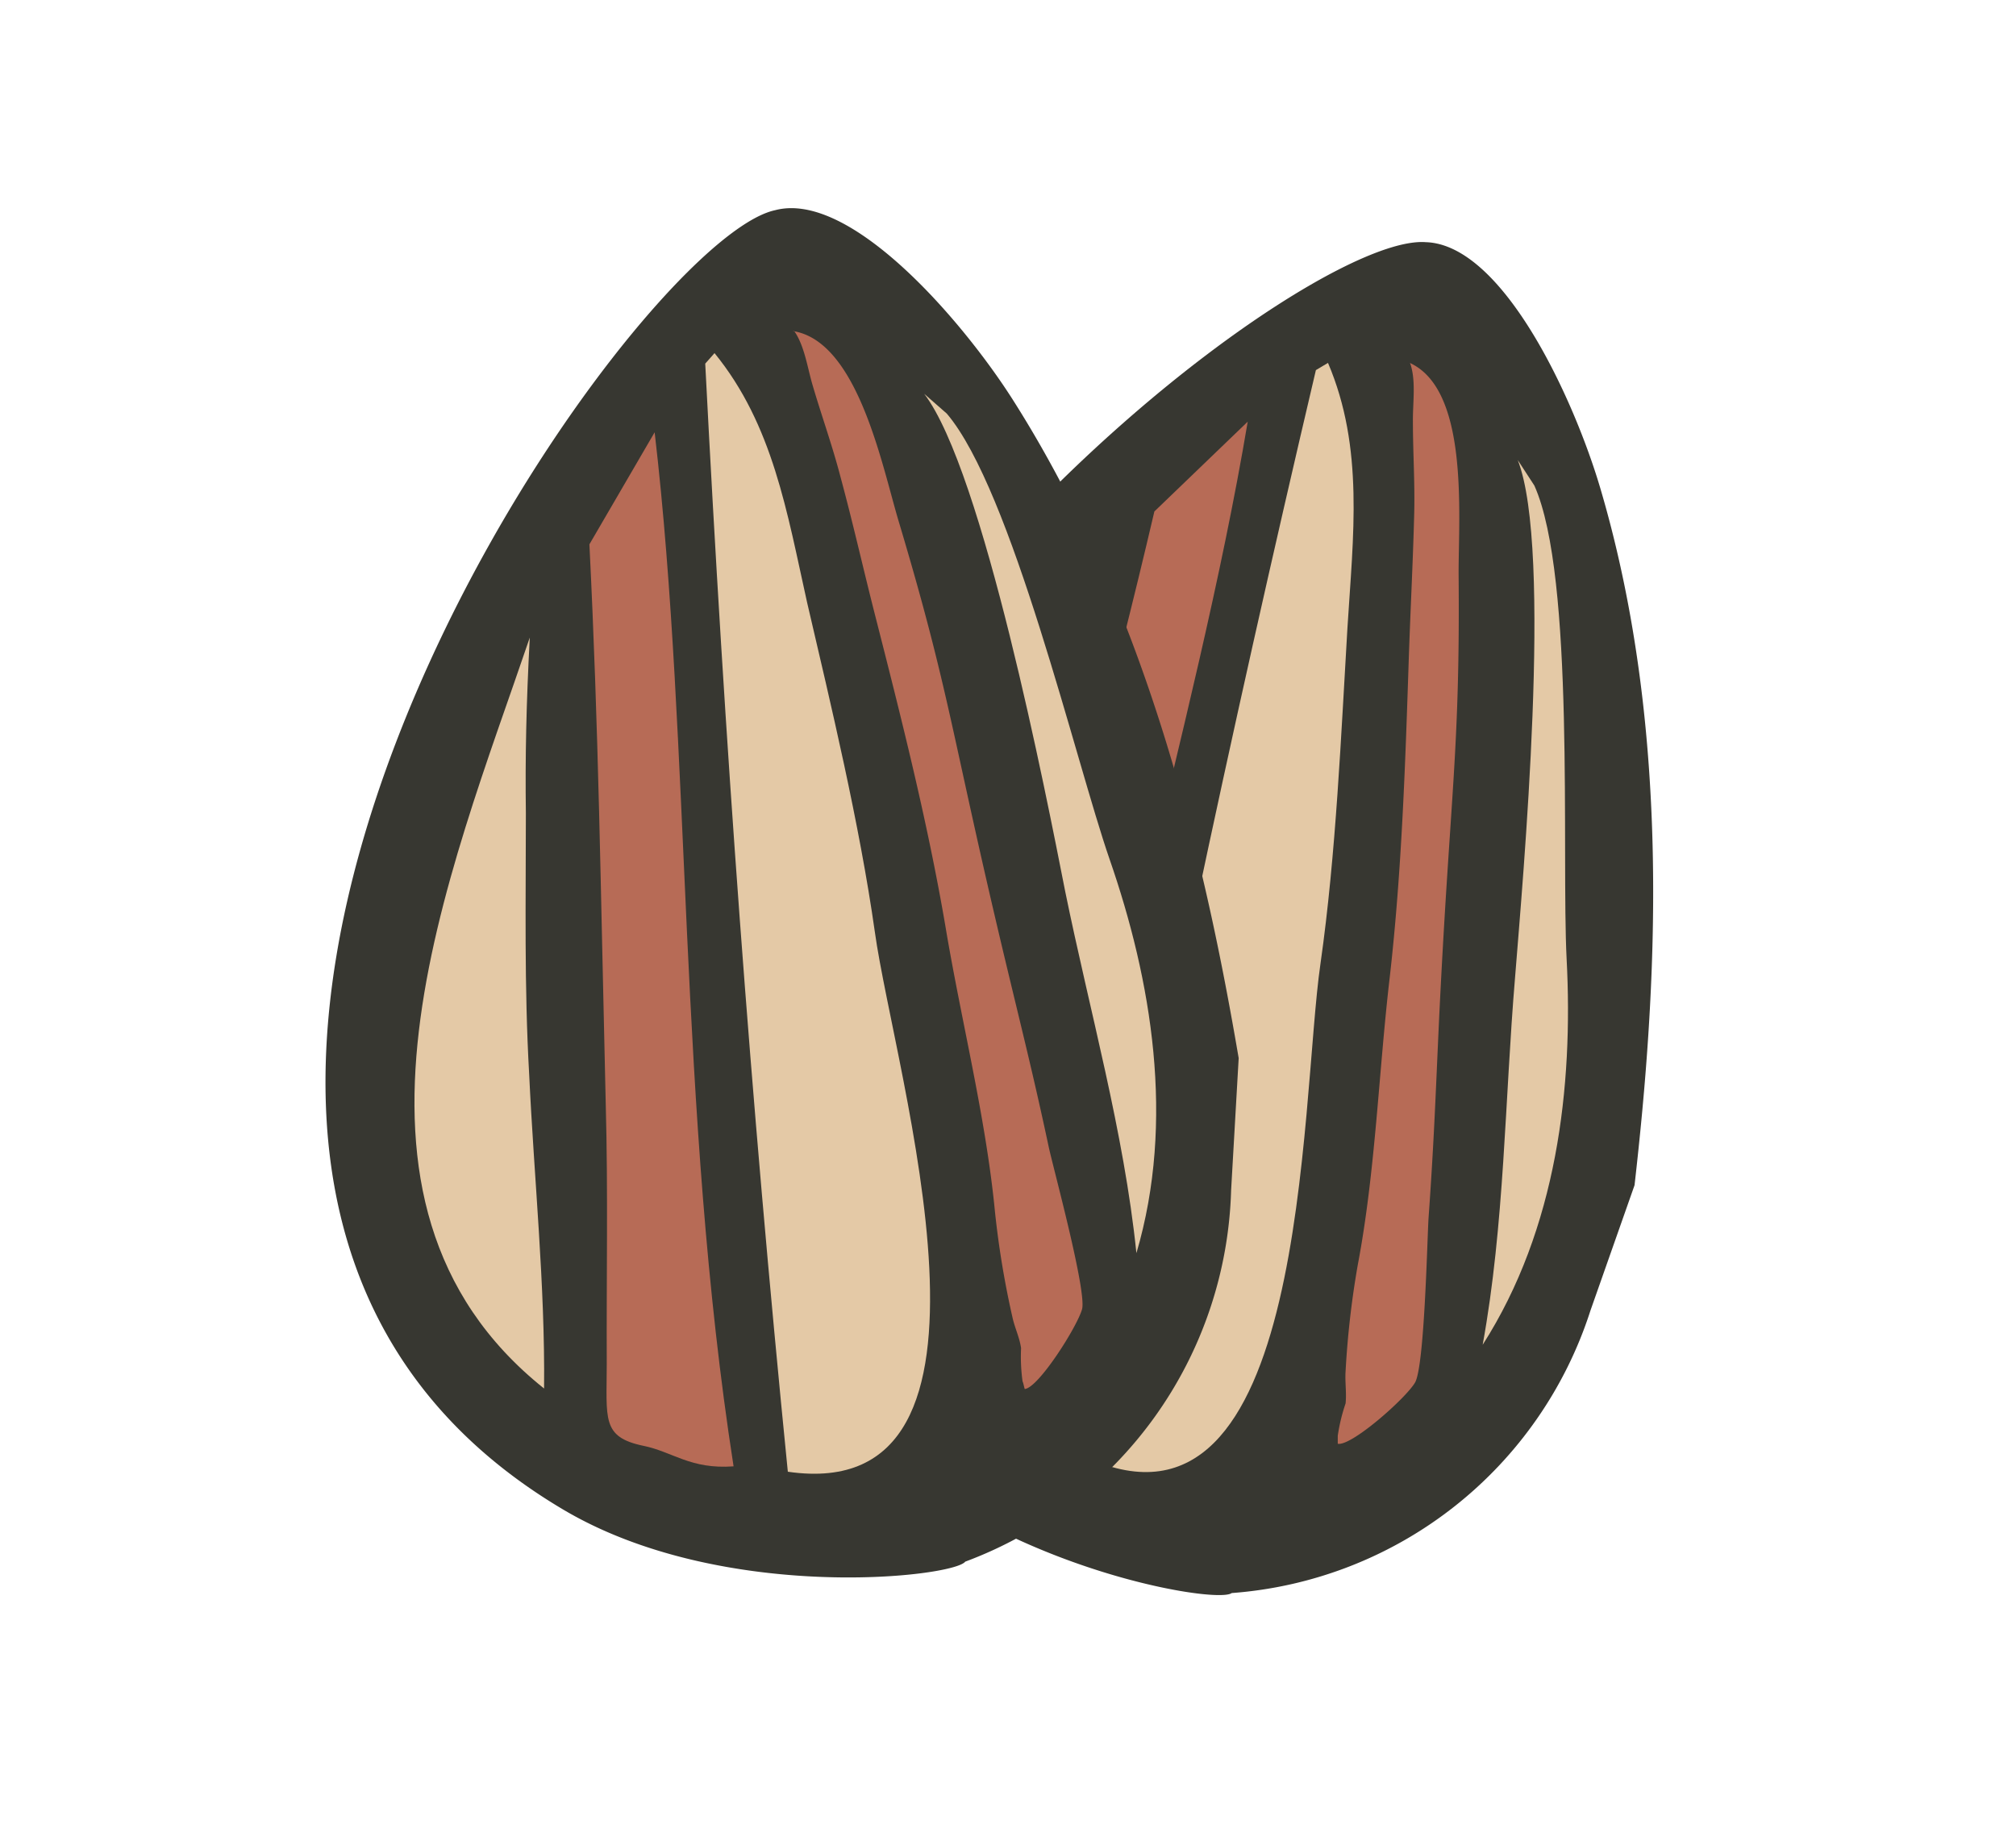 <svg xmlns="http://www.w3.org/2000/svg" viewBox="0 0 165 150"><defs><style>.cls-1{fill:#373731;}.cls-2{fill:#e4c9a6;}.cls-3{fill:#b76b56;}</style></defs><title>Updated Ingredients and Botanicals</title><g id="Icons"><path id="_Path_" data-name="&lt;Path&gt;" class="cls-1" d="M100.81,130.38a33.43,33.43,0,0,0,29.36-23.12L133.78,97c1.77-15.54,3.16-36.82-2.79-57-2.19-7.43-8-20-14.31-20.18C104,18.88,32.9,77,70.37,117.06,80.69,128.13,99.52,131.36,100.81,130.38Z"/><path id="_Path_2" data-name="&lt;Path&gt;" class="cls-2" d="M87.67,47.82c-1.81,5.19-3.08,9.26-4.32,13.73-2,6.86-4.08,13.53-5.69,20.58-2,8.29-3.54,16.92-6,25-14.2-20.09,4.34-42.66,16-59.35"/><path id="_Path_3" data-name="&lt;Path&gt;" class="cls-3" d="M94.48,41.86C91,56.74,87.69,68.46,83,86.33c-1.77,6.78-3.88,13.55-5.81,20.31-1.29,4.32-2.12,5.68,1,7.28,2.18,1.15,3.15,2.93,6.62,3.67C88.54,88.2,97.84,60,102.12,34.51Z"/><path id="_Path_4" data-name="&lt;Path&gt;" class="cls-2" d="M107.7,30.29c-7.13,30.33-13.13,58.49-18.77,89,18.2,8.27,17.46-28.9,19.15-40.46,1.27-8.89,1.69-18.89,2.2-27.41.47-7.57,1.38-14.75-1.59-21.72"/><path id="_Path_5" data-name="&lt;Path&gt;" class="cls-2" d="M124.22,37.65C127.1,45,124.63,72,124,80c-.84,10-.86,20.23-2.65,30.06,6.08-9.5,7.42-21.11,6.87-31.59-.43-8.46.71-31.26-2.64-38.73"/><path id="_Path_6" data-name="&lt;Path&gt;" class="cls-3" d="M115.42,29.75c.49,1.41.2,3.24.22,4.75,0,2.61.18,5.14.1,7.76-.1,3.81-.3,7.6-.43,11.42-.29,8.74-.57,17.52-1.56,26.25-.91,7.75-1.17,15.93-2.62,23.58a73.63,73.63,0,0,0-1,8.71c-.06.87.09,1.75,0,2.64a14.92,14.92,0,0,0-.64,2.64c0,.18,0,.47,0,.66,1.1.23,5.54-3.69,6.32-5s1-11.76,1.11-13.47c.43-6,.57-9.83.84-15.8.91-19.09,1.75-22,1.62-37,0-4.85.84-15-4-17.19"/><path id="_Path_7" data-name="&lt;Path&gt;" class="cls-1" d="M79,127.81a33.43,33.43,0,0,0,21.76-30.38l.62-10.83c-2.63-15.41-7.23-36.24-18.56-54-4.18-6.52-13.25-17-19.37-15.4C51,19.84-1.11,95.43,46,123.49,59,131.26,78,129.11,79,127.81Z"/><path id="_Path_8" data-name="&lt;Path&gt;" class="cls-2" d="M43.36,52.18c-.29,5.48-.38,9.76-.32,14.39,0,7.14-.14,14.13.27,21.35.4,8.52,1.31,17.24,1.22,25.72C25.3,98.3,36.82,71.46,43.36,52.18"/><path id="_Path_9" data-name="&lt;Path&gt;" class="cls-3" d="M48.24,44.55C49,59.82,49.14,72,49.58,90.48c.19,7,.05,14.1.08,21.13,0,4.51-.45,6,3,6.72,2.41.49,3.85,1.94,7.38,1.68-4.55-29.28-3.46-58.93-6.46-84.63Z"/><path id="_Path_10" data-name="&lt;Path&gt;" class="cls-2" d="M57.72,29.76c1.6,31.11,3.68,59.84,6.76,90.69,19.78,2.88,8.72-32.62,7.12-44.19C70.34,67.37,68,57.65,66.06,49.32c-1.65-7.4-2.79-14.55-7.58-20.42"/><path id="_Path_11" data-name="&lt;Path&gt;" class="cls-2" d="M75.64,32.23c4.82,6.3,10,32.9,11.54,40.72,2,9.8,4.81,19.67,5.83,29.61,3.19-10.82,1.24-22.34-2.2-32.25-2.77-8-8-30.22-13.32-36.46"/><path id="_Path_12" data-name="&lt;Path&gt;" class="cls-3" d="M65,27.09c.86,1.22,1.09,3.06,1.53,4.51.74,2.51,1.6,4.89,2.26,7.43,1,3.69,1.83,7.38,2.77,11.08,2.16,8.47,4.33,17,5.81,25.65,1.28,7.7,3.31,15.63,4.06,23.38a73.63,73.63,0,0,0,1.43,8.65c.18.85.58,1.65.71,2.54a14.92,14.92,0,0,0,.12,2.72c.08.17.12.46.18.63,1.12-.09,4.29-5.09,4.69-6.53S86.2,95.57,85.84,93.9c-1.25-5.86-2.2-9.6-3.59-15.41-4.44-18.59-4.43-21.58-8.75-36-1.37-4.66-3.37-14.63-8.64-15.4"/></g></svg>